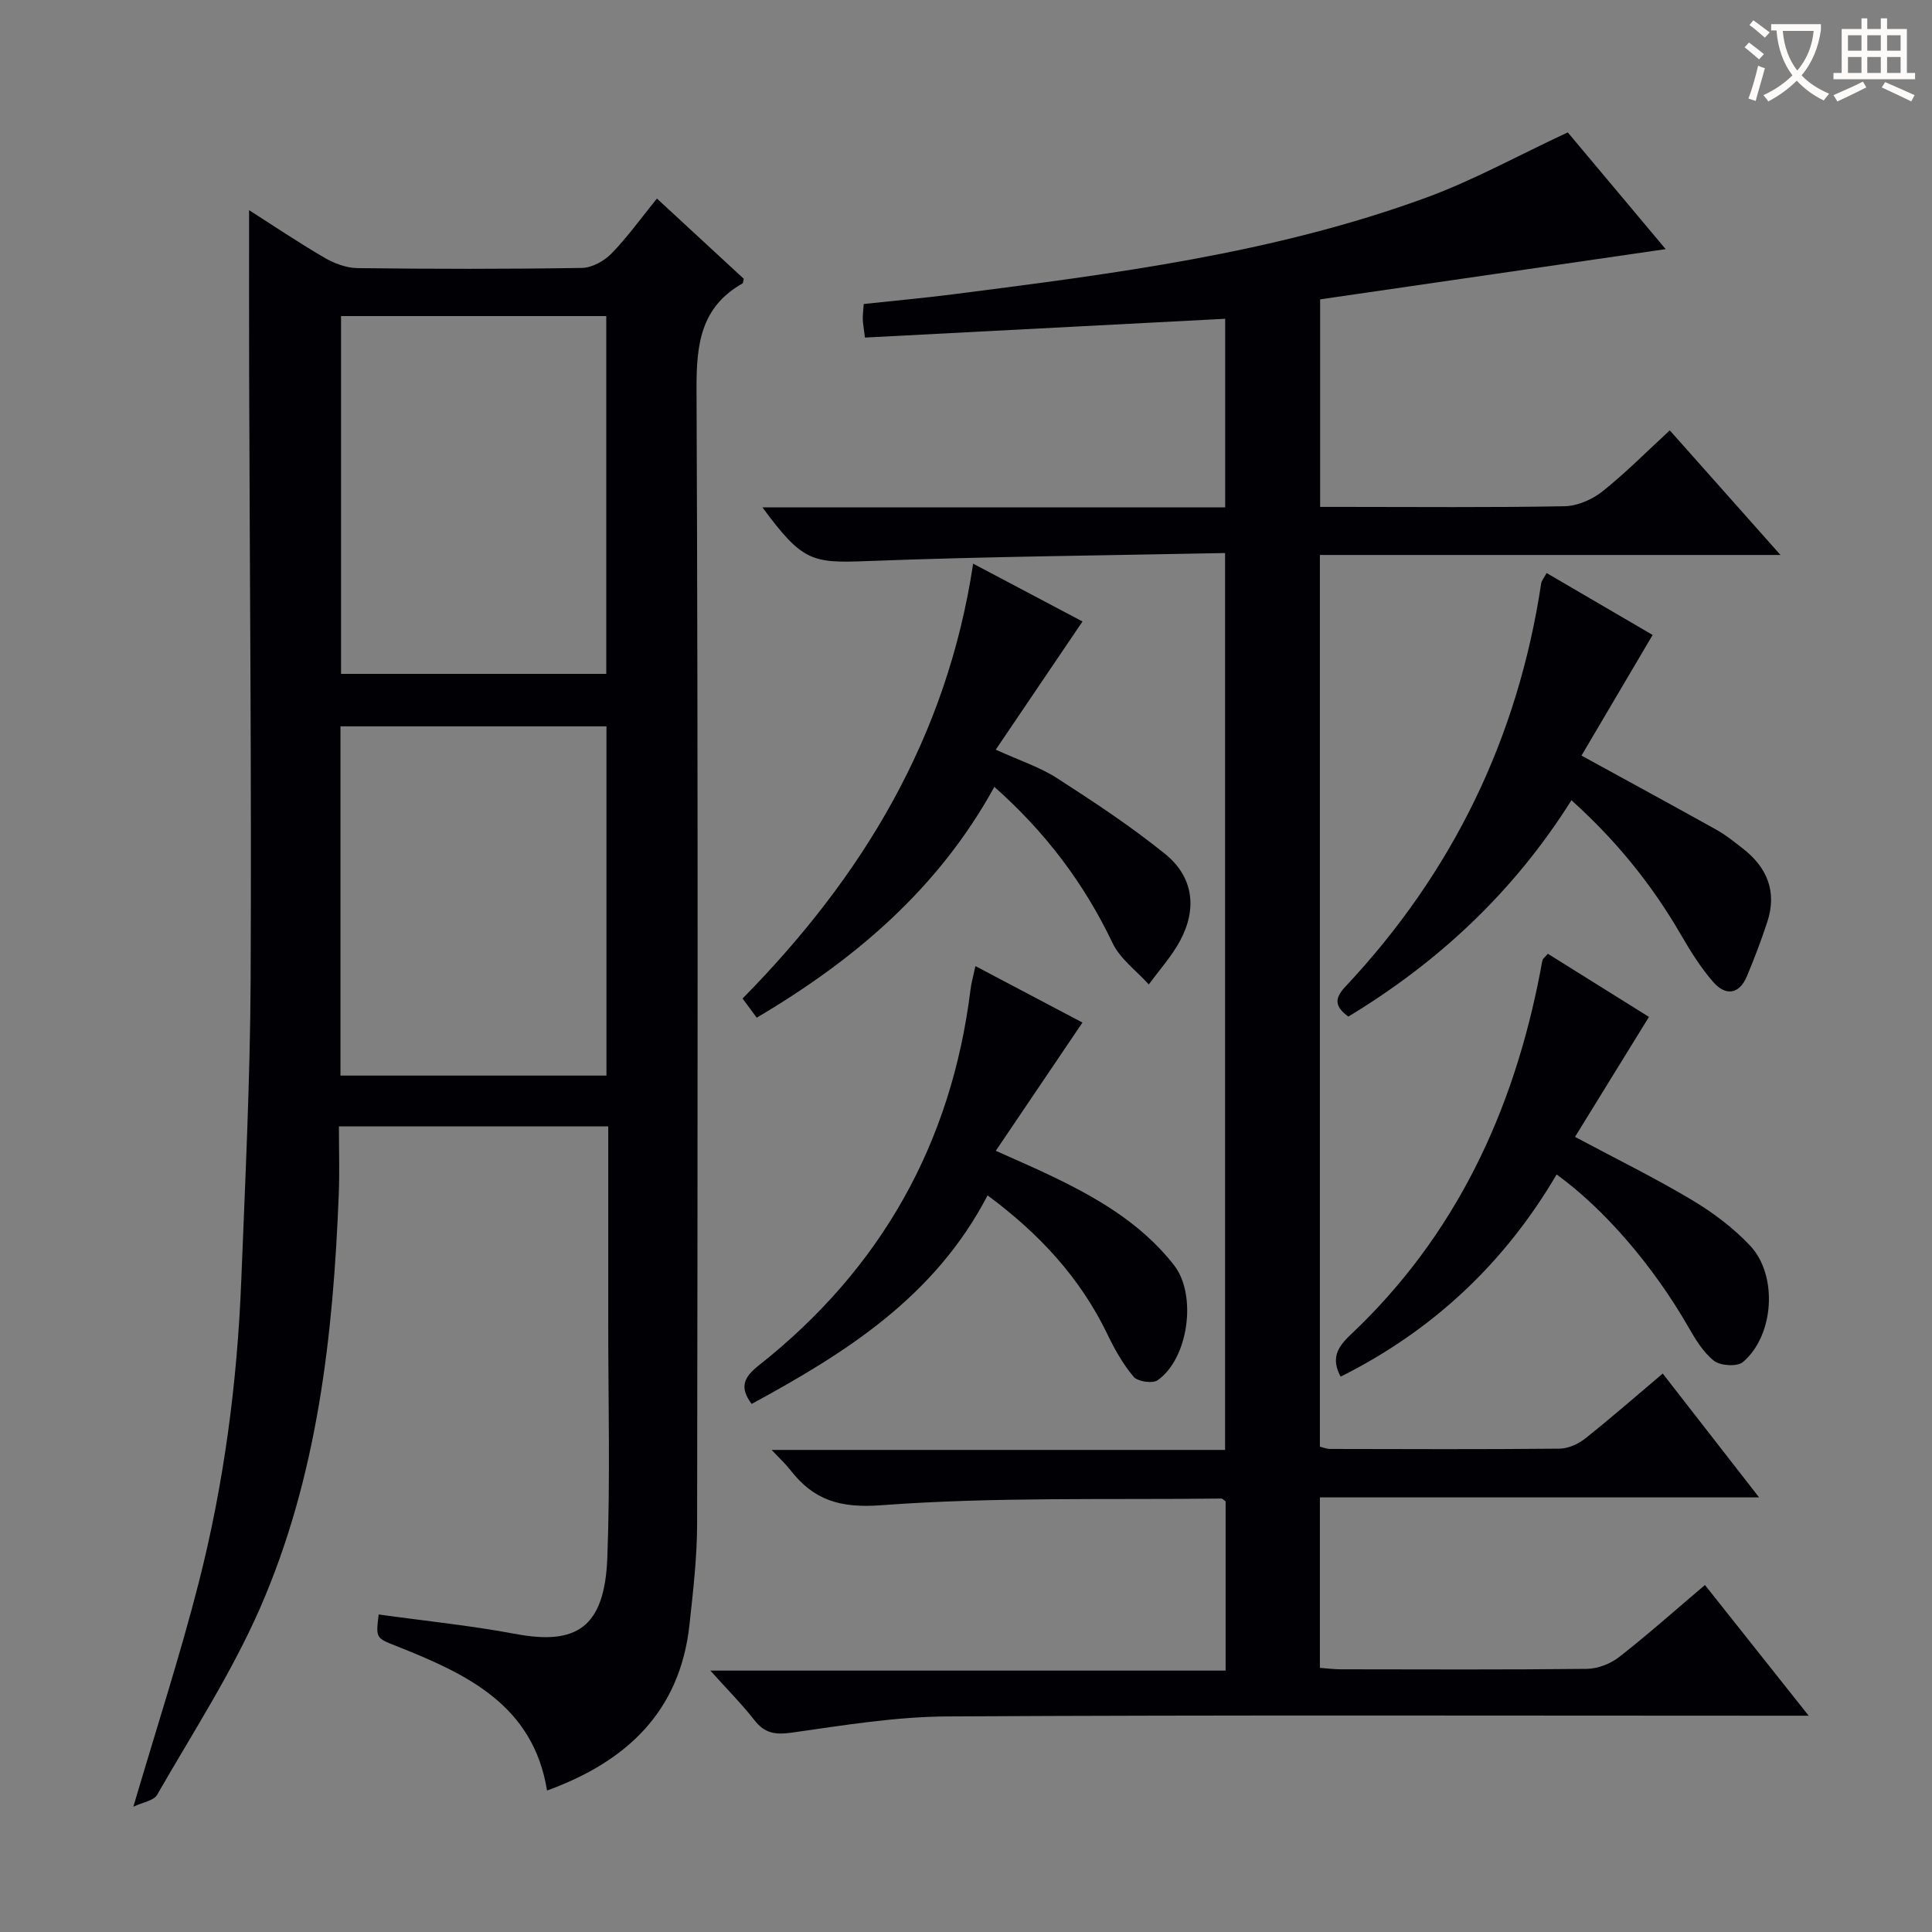 <svg enable-background="new 0 0 400 400" viewBox="0 0 400 400" xmlns="http://www.w3.org/2000/svg"><rect x="0" y="0" width="400" height="400" fill="#808080" stroke="none"/><g fill="#010105"><path d="m253.64 114.5c-24.98.51-49.61.72-74.2 1.67-11.33.44-13.33.09-21.58-11.12h95.8c0-13.51 0-26.55 0-39.05-24.94 1.3-49.62 2.59-74.58 3.89-.23-1.88-.41-2.82-.45-3.77-.03-.82.09-1.64.2-3.18 6.18-.67 12.4-1.23 18.58-2.02 33.12-4.24 66.28-8.43 97.86-20 9.77-3.58 18.98-8.69 29.32-13.51 6.15 7.33 13.02 15.53 20.27 24.17-24.17 3.51-47.72 6.93-71.54 10.4v42.97h4.64c15.33 0 30.66.15 45.99-.14 2.65-.05 5.7-1.39 7.82-3.07 4.8-3.82 9.14-8.22 13.94-12.64 7.48 8.42 14.84 16.7 22.92 25.8-32.39 0-63.74 0-95.36 0v184.62c.61.14 1.37.47 2.13.47 15.83.03 31.66.1 47.49-.06 1.79-.02 3.85-.95 5.28-2.08 5.33-4.22 10.44-8.71 16.08-13.47 6.56 8.42 12.91 16.59 19.95 25.64-30.95 0-60.81 0-90.93 0v35.29c1.42.1 2.86.3 4.3.3 17 .02 34 .1 50.99-.09 2.24-.03 4.85-1.04 6.64-2.43 5.9-4.6 11.49-9.59 17.79-14.93 6.97 8.78 13.84 17.42 21.48 27.06-2.69 0-4.55 0-6.4 0-57.32 0-114.65-.17-171.97.15-10.73.06-21.48 1.84-32.14 3.35-3.4.48-5.62.18-7.75-2.56-2.54-3.25-5.47-6.2-9.14-10.28h106.68c0-12.24 0-23.67 0-35.04-.36-.24-.63-.58-.89-.58-23.47.28-47.01-.36-70.37 1.38-8.67.65-14.03-1.08-18.89-7.32-.98-1.26-2.17-2.35-3.84-4.13h93.88c0-61.82 0-123.2 0-185.69z"/><path d="m125.93 233.2c-18.87 0-36.99 0-55.76 0 0 4.79.15 9.4-.03 14-1.15 29.35-4.4 58.45-16.25 85.62-5.88 13.47-14.02 25.97-21.36 38.78-.7 1.22-2.99 1.54-4.92 2.46 4.78-16.25 9.65-31.19 13.53-46.37 5.23-20.49 7.98-41.42 8.81-62.55.82-20.77 1.84-41.55 1.94-62.33.2-41.78-.19-83.56-.31-125.34-.03-11.4-.01-22.8-.01-33.96 4.61 2.94 9.97 6.55 15.54 9.81 2.04 1.19 4.57 2.16 6.89 2.19 15.49.19 30.99.21 46.48-.04 2.1-.03 4.63-1.44 6.14-3 3.32-3.41 6.11-7.33 9.39-11.36 6.3 5.82 12.23 11.3 17.98 16.61-.16.66-.15.9-.24.95-8.71 4.92-9.58 12.67-9.54 21.92.33 78.3.23 156.61.12 234.91-.01 6.96-.83 13.93-1.58 20.87-1.95 18.04-13.08 28.37-29.49 34.34-2.87-17.79-16.75-24.19-31.24-29.93-4.2-1.66-4.22-1.61-3.62-6.52 9.47 1.32 19.01 2.28 28.4 4.04 12.56 2.35 18.39-1.33 18.94-15.8.62-16.3.18-32.65.19-48.98.01-13.31 0-26.61 0-40.32zm-55.32-167.76v74.08h54.91c0-24.96 0-49.5 0-74.08-18.52 0-36.61 0-54.91 0zm54.95 157.25c0-24.38 0-48.41 0-72.31-18.6 0-36.82 0-55.07 0v72.31z"/><path d="m279.16 210.47c-2.93-2.13-2.85-3.82-.59-6.22 22.15-23.6 35.68-51.41 40.51-83.44.09-.59.57-1.13 1.13-2.17 7.74 4.52 15.28 8.92 21.95 12.82-5 8.49-9.88 16.75-14.73 24.98 10.05 5.51 19.08 10.41 28.06 15.42 1.87 1.05 3.56 2.44 5.27 3.76 5.14 3.96 7.21 9.02 5.11 15.35-1.25 3.77-2.66 7.51-4.2 11.17-1.63 3.86-4.48 4.03-6.97 1.17-2.59-2.98-4.73-6.41-6.72-9.85-5.98-10.31-13.34-19.43-22.63-27.78-11.89 18.92-27.51 33.5-46.19 44.79z"/><path d="m201.48 116.7c8.55 4.52 16.03 8.47 22.64 11.97-5.89 8.7-11.75 17.36-17.96 26.54 5.02 2.29 9.18 3.63 12.72 5.92 7.64 4.92 15.27 9.96 22.33 15.66 5.88 4.75 6.7 11.35 3.1 18.01-1.75 3.23-4.28 6.03-6.46 9.02-2.56-2.84-5.95-5.29-7.52-8.6-5.89-12.35-13.88-22.93-24.46-32.31-11.55 21.02-28.78 35.72-49.2 47.79-1.02-1.38-1.94-2.62-2.93-3.97 24.82-25.18 42.31-54 47.74-90.03z"/><path d="m277.56 285.02c-1.97-3.72-.78-5.99 2.04-8.65 21.74-20.5 33.73-46.19 39.3-75.19.16-.81.26-1.63.48-2.43.08-.29.41-.5 1.09-1.28 7.13 4.45 14.35 8.96 20.93 13.07-5.22 8.47-10.22 16.58-15.31 24.84 8.72 4.66 16.63 8.54 24.16 13.04 4.38 2.61 8.62 5.79 12.1 9.49 5.8 6.19 4.95 18.6-1.48 24.08-1.17 1-4.66.8-5.99-.24-2.26-1.77-3.88-4.5-5.36-7.07-7.1-12.38-17.21-24.26-27.24-31.52-10.76 18.35-25.65 32.34-44.72 41.86z"/><path d="m204.47 247.49c-10.97 21.1-29.47 32.65-48.85 43.18-2.66-3.55-1.52-5.61 1.53-8.02 25.18-19.91 39.83-45.83 43.78-77.75.18-1.44.59-2.86 1.02-4.88 8.02 4.23 15.57 8.22 22.16 11.69-5.92 8.76-11.72 17.35-17.94 26.55 4.22 1.9 7.34 3.24 10.41 4.69 9.99 4.71 19.54 10.09 26.49 18.99 4.8 6.15 3 19.33-3.39 23.82-1.05.74-4.13.29-4.97-.71-2.22-2.62-3.96-5.73-5.46-8.86-5.62-11.65-14.09-20.78-24.78-28.7z"/></g><path d="m362.1 8.8c1.1.8 2.1 1.6 3.1 2.4l-1 1.1c-1.3-1.1-2.3-2-3-2.5zm1.9 4.8c.5.2.9.4 1.4.5-.6 2.3-1.3 4.5-1.9 6.8l-1.5-.5c.8-2.1 1.4-4.3 2-6.8zm-1-9.4c1.3.9 2.4 1.8 3.4 2.5l-1 1.1c-1.4-1.2-2.4-2.1-3.2-2.6zm3.7 2.2v-1.4h10.3v1.2c-.5 3.6-1.8 6.8-4 9.4 1.5 1.6 3.4 2.8 5.7 3.8-.3.4-.7.8-1.1 1.4-2.3-1.1-4.1-2.5-5.6-4.1-1.6 1.6-3.6 3.1-5.9 4.3-.3-.5-.7-.9-1-1.3 2.4-1.1 4.4-2.5 6-4.1-1.9-2.5-3-5.6-3.3-9.3h-1.1zm8.8 0h-6.4c.3 3.3 1.3 6 3 8.2 2-2.3 3.1-5.1 3.4-8.2z" fill="#fcfbfa"/><path d="m385.3 3.8h1.3v2.2h2.8v-2.2h1.3v2.2h4.1v9.1h1.7v1.3h-16.9v-1.3h1.7v-9.1h4.1v-2.2zm.4 13.1.7 1.2c-1.8.9-3.8 1.9-6 2.9-.2-.4-.5-.8-.8-1.3 2.3-1 4.3-1.9 6.1-2.8zm-3.1-6.4h2.8v-3.2h-2.8zm0 4.6h2.8v-3.3h-2.8zm4-4.6h2.8v-3.2h-2.8zm0 4.6h2.8v-3.3h-2.8zm3.7 1.9c2.1.9 4.1 1.8 6.1 2.7l-.7 1.3c-2.2-1.1-4.2-2-6.1-2.9zm3.2-9.7h-2.8v3.2h2.8zm-2.8 7.8h2.8v-3.3h-2.8z" fill="#fcfbfa"/></svg>